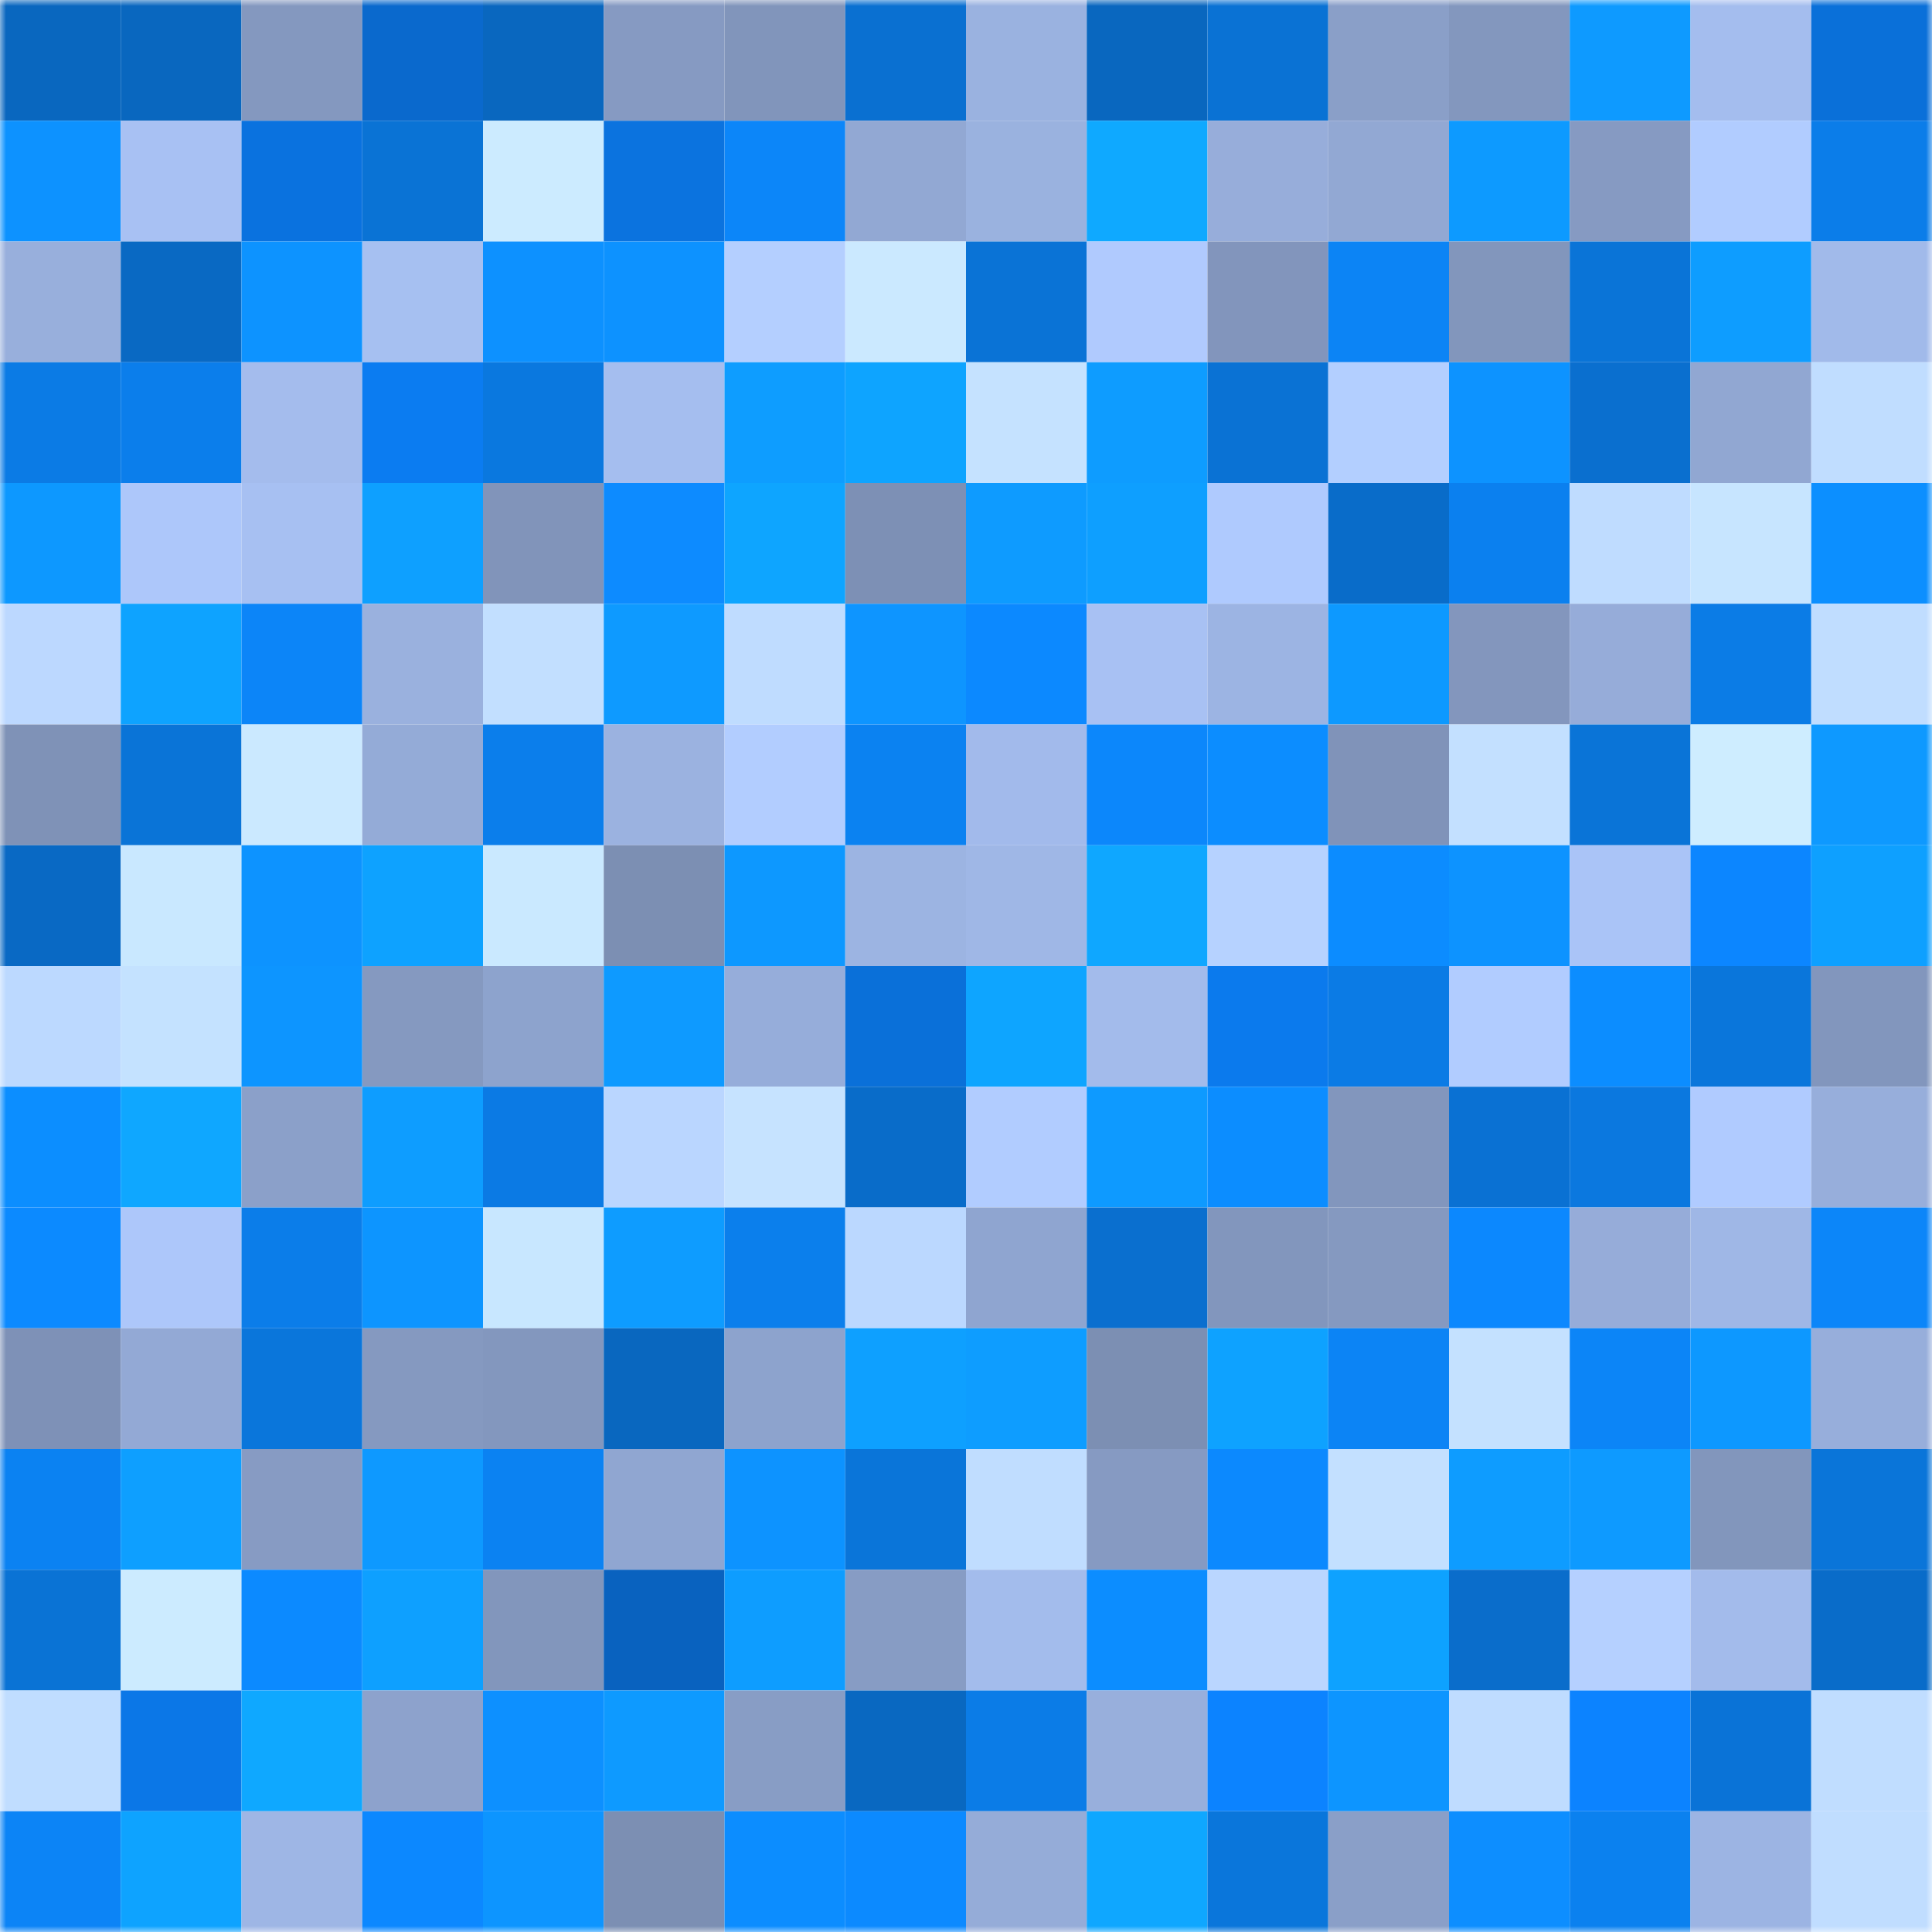 <svg viewBox="0 0 160 160" fill="none" role="img" xmlns="http://www.w3.org/2000/svg" width="240" height="240" name="ens%2Cgoofygoof.eth"><mask id="1816259810" mask-type="alpha" maskUnits="userSpaceOnUse" x="0" y="0" width="160" height="160"><rect width="160" height="160" fill="#FFFFFF"></rect></mask><g mask="url(#1816259810)"><rect x="0" y="0" width="10" height="10" fill="#0967bf"></rect><rect x="10" y="0" width="10" height="10" fill="#0967bf"></rect><rect x="20" y="0" width="10" height="10" fill="#8498bf"></rect><rect x="30" y="0" width="10" height="10" fill="#0a69cd"></rect><rect x="40" y="0" width="10" height="10" fill="#0967bf"></rect><rect x="50" y="0" width="10" height="10" fill="#869ac2"></rect><rect x="60" y="0" width="10" height="10" fill="#8195bb"></rect><rect x="70" y="0" width="10" height="10" fill="#0a70d1"></rect><rect x="80" y="0" width="10" height="10" fill="#9ab2e0"></rect><rect x="90" y="0" width="10" height="10" fill="#0967bf"></rect><rect x="100" y="0" width="10" height="10" fill="#0a72d4"></rect><rect x="110" y="0" width="10" height="10" fill="#8a9fc8"></rect><rect x="120" y="0" width="10" height="10" fill="#8397be"></rect><rect x="130" y="0" width="10" height="10" fill="#0e9aff"></rect><rect x="140" y="0" width="10" height="10" fill="#a4bdee"></rect><rect x="150" y="0" width="10" height="10" fill="#0a70d9"></rect><rect x="0" y="10" width="10" height="10" fill="#0d92ff"></rect><rect x="10" y="10" width="10" height="10" fill="#a8c1f3"></rect><rect x="20" y="10" width="10" height="10" fill="#0a72df"></rect><rect x="30" y="10" width="10" height="10" fill="#0a73d5"></rect><rect x="40" y="10" width="10" height="10" fill="#ccebff"></rect><rect x="50" y="10" width="10" height="10" fill="#0b73df"></rect><rect x="60" y="10" width="10" height="10" fill="#0c86f9"></rect><rect x="70" y="10" width="10" height="10" fill="#92a8d3"></rect><rect x="80" y="10" width="10" height="10" fill="#9ab2df"></rect><rect x="90" y="10" width="10" height="10" fill="#0fa9ff"></rect><rect x="100" y="10" width="10" height="10" fill="#97adda"></rect><rect x="110" y="10" width="10" height="10" fill="#92a8d3"></rect><rect x="120" y="10" width="10" height="10" fill="#0d9aff"></rect><rect x="130" y="10" width="10" height="10" fill="#869ac2"></rect><rect x="140" y="10" width="10" height="10" fill="#b1ccff"></rect><rect x="150" y="10" width="10" height="10" fill="#0b7de9"></rect><rect x="0" y="20" width="10" height="10" fill="#98afdc"></rect><rect x="10" y="20" width="10" height="10" fill="#0969c3"></rect><rect x="20" y="20" width="10" height="10" fill="#0d93ff"></rect><rect x="30" y="20" width="10" height="10" fill="#a6c0f1"></rect><rect x="40" y="20" width="10" height="10" fill="#0d91ff"></rect><rect x="50" y="20" width="10" height="10" fill="#0d92ff"></rect><rect x="60" y="20" width="10" height="10" fill="#b4cfff"></rect><rect x="70" y="20" width="10" height="10" fill="#cbe9ff"></rect><rect x="80" y="20" width="10" height="10" fill="#0a73d6"></rect><rect x="90" y="20" width="10" height="10" fill="#b0cafe"></rect><rect x="100" y="20" width="10" height="10" fill="#8295bc"></rect><rect x="110" y="20" width="10" height="10" fill="#0c84f5"></rect><rect x="120" y="20" width="10" height="10" fill="#8296bc"></rect><rect x="130" y="20" width="10" height="10" fill="#0a74d7"></rect><rect x="140" y="20" width="10" height="10" fill="#0e9dff"></rect><rect x="150" y="20" width="10" height="10" fill="#a1baea"></rect><rect x="0" y="30" width="10" height="10" fill="#0b7be5"></rect><rect x="10" y="30" width="10" height="10" fill="#0b7eeb"></rect><rect x="20" y="30" width="10" height="10" fill="#a4bced"></rect><rect x="30" y="30" width="10" height="10" fill="#0b7cf1"></rect><rect x="40" y="30" width="10" height="10" fill="#0a78df"></rect><rect x="50" y="30" width="10" height="10" fill="#a5beef"></rect><rect x="60" y="30" width="10" height="10" fill="#0e9dff"></rect><rect x="70" y="30" width="10" height="10" fill="#0ea4ff"></rect><rect x="80" y="30" width="10" height="10" fill="#c5e2ff"></rect><rect x="90" y="30" width="10" height="10" fill="#0e9cff"></rect><rect x="100" y="30" width="10" height="10" fill="#0a72d4"></rect><rect x="110" y="30" width="10" height="10" fill="#b3cfff"></rect><rect x="120" y="30" width="10" height="10" fill="#0d93ff"></rect><rect x="130" y="30" width="10" height="10" fill="#0a6fcf"></rect><rect x="140" y="30" width="10" height="10" fill="#91a7d2"></rect><rect x="150" y="30" width="10" height="10" fill="#c0ddff"></rect><rect x="0" y="40" width="10" height="10" fill="#0d98ff"></rect><rect x="10" y="40" width="10" height="10" fill="#adc7fa"></rect><rect x="20" y="40" width="10" height="10" fill="#a7c0f2"></rect><rect x="30" y="40" width="10" height="10" fill="#0ea0ff"></rect><rect x="40" y="40" width="10" height="10" fill="#8194ba"></rect><rect x="50" y="40" width="10" height="10" fill="#0d8bff"></rect><rect x="60" y="40" width="10" height="10" fill="#0ea5ff"></rect><rect x="70" y="40" width="10" height="10" fill="#7d90b5"></rect><rect x="80" y="40" width="10" height="10" fill="#0e9bff"></rect><rect x="90" y="40" width="10" height="10" fill="#0e9fff"></rect><rect x="100" y="40" width="10" height="10" fill="#afcafe"></rect><rect x="110" y="40" width="10" height="10" fill="#096cc9"></rect><rect x="120" y="40" width="10" height="10" fill="#0b80ef"></rect><rect x="130" y="40" width="10" height="10" fill="#bfdcff"></rect><rect x="140" y="40" width="10" height="10" fill="#c7e5ff"></rect><rect x="150" y="40" width="10" height="10" fill="#0c8fff"></rect><rect x="0" y="50" width="10" height="10" fill="#bcd8ff"></rect><rect x="10" y="50" width="10" height="10" fill="#0ea3ff"></rect><rect x="20" y="50" width="10" height="10" fill="#0c85f8"></rect><rect x="30" y="50" width="10" height="10" fill="#9ab1de"></rect><rect x="40" y="50" width="10" height="10" fill="#c2dfff"></rect><rect x="50" y="50" width="10" height="10" fill="#0e9aff"></rect><rect x="60" y="50" width="10" height="10" fill="#bfdcff"></rect><rect x="70" y="50" width="10" height="10" fill="#0e95ff"></rect><rect x="80" y="50" width="10" height="10" fill="#0c89ff"></rect><rect x="90" y="50" width="10" height="10" fill="#a8c1f3"></rect><rect x="100" y="50" width="10" height="10" fill="#9cb4e3"></rect><rect x="110" y="50" width="10" height="10" fill="#0d99ff"></rect><rect x="120" y="50" width="10" height="10" fill="#8396bd"></rect><rect x="130" y="50" width="10" height="10" fill="#96acd9"></rect><rect x="140" y="50" width="10" height="10" fill="#0b7ce6"></rect><rect x="150" y="50" width="10" height="10" fill="#c0ddff"></rect><rect x="0" y="60" width="10" height="10" fill="#7f92b7"></rect><rect x="10" y="60" width="10" height="10" fill="#0a74d7"></rect><rect x="20" y="60" width="10" height="10" fill="#cbe9ff"></rect><rect x="30" y="60" width="10" height="10" fill="#94abd7"></rect><rect x="40" y="60" width="10" height="10" fill="#0b7eeb"></rect><rect x="50" y="60" width="10" height="10" fill="#9bb2e0"></rect><rect x="60" y="60" width="10" height="10" fill="#b2cdff"></rect><rect x="70" y="60" width="10" height="10" fill="#0b82f1"></rect><rect x="80" y="60" width="10" height="10" fill="#a2baeb"></rect><rect x="90" y="60" width="10" height="10" fill="#0c87fb"></rect><rect x="100" y="60" width="10" height="10" fill="#0c8dff"></rect><rect x="110" y="60" width="10" height="10" fill="#8093b9"></rect><rect x="120" y="60" width="10" height="10" fill="#c3e0ff"></rect><rect x="130" y="60" width="10" height="10" fill="#0a74d7"></rect><rect x="140" y="60" width="10" height="10" fill="#ceedff"></rect><rect x="150" y="60" width="10" height="10" fill="#0e99ff"></rect><rect x="0" y="70" width="10" height="10" fill="#0969c4"></rect><rect x="10" y="70" width="10" height="10" fill="#c9e8ff"></rect><rect x="20" y="70" width="10" height="10" fill="#0d93ff"></rect><rect x="30" y="70" width="10" height="10" fill="#0ea2ff"></rect><rect x="40" y="70" width="10" height="10" fill="#cae9ff"></rect><rect x="50" y="70" width="10" height="10" fill="#7c8fb3"></rect><rect x="60" y="70" width="10" height="10" fill="#0d98ff"></rect><rect x="70" y="70" width="10" height="10" fill="#9cb4e2"></rect><rect x="80" y="70" width="10" height="10" fill="#9fb7e6"></rect><rect x="90" y="70" width="10" height="10" fill="#0fa7ff"></rect><rect x="100" y="70" width="10" height="10" fill="#b6d2ff"></rect><rect x="110" y="70" width="10" height="10" fill="#0c8cff"></rect><rect x="120" y="70" width="10" height="10" fill="#0d93ff"></rect><rect x="130" y="70" width="10" height="10" fill="#aac4f7"></rect><rect x="140" y="70" width="10" height="10" fill="#0c86ff"></rect><rect x="150" y="70" width="10" height="10" fill="#0ea0ff"></rect><rect x="0" y="80" width="10" height="10" fill="#bcd9ff"></rect><rect x="10" y="80" width="10" height="10" fill="#c4e2ff"></rect><rect x="20" y="80" width="10" height="10" fill="#0d95ff"></rect><rect x="30" y="80" width="10" height="10" fill="#8599c0"></rect><rect x="40" y="80" width="10" height="10" fill="#8da3cd"></rect><rect x="50" y="80" width="10" height="10" fill="#0e9aff"></rect><rect x="60" y="80" width="10" height="10" fill="#96adda"></rect><rect x="70" y="80" width="10" height="10" fill="#0a70d9"></rect><rect x="80" y="80" width="10" height="10" fill="#0ea5ff"></rect><rect x="90" y="80" width="10" height="10" fill="#a3bbeb"></rect><rect x="100" y="80" width="10" height="10" fill="#0b7aed"></rect><rect x="110" y="80" width="10" height="10" fill="#0b7be5"></rect><rect x="120" y="80" width="10" height="10" fill="#b1ccff"></rect><rect x="130" y="80" width="10" height="10" fill="#0c8dff"></rect><rect x="140" y="80" width="10" height="10" fill="#0a76db"></rect><rect x="150" y="80" width="10" height="10" fill="#8296bd"></rect><rect x="0" y="90" width="10" height="10" fill="#0c8eff"></rect><rect x="10" y="90" width="10" height="10" fill="#0fa7ff"></rect><rect x="20" y="90" width="10" height="10" fill="#8ba0c9"></rect><rect x="30" y="90" width="10" height="10" fill="#0e9dff"></rect><rect x="40" y="90" width="10" height="10" fill="#0b7ae4"></rect><rect x="50" y="90" width="10" height="10" fill="#bad6ff"></rect><rect x="60" y="90" width="10" height="10" fill="#c6e3ff"></rect><rect x="70" y="90" width="10" height="10" fill="#096cc9"></rect><rect x="80" y="90" width="10" height="10" fill="#b1ccff"></rect><rect x="90" y="90" width="10" height="10" fill="#0e9aff"></rect><rect x="100" y="90" width="10" height="10" fill="#0c8dff"></rect><rect x="110" y="90" width="10" height="10" fill="#8296bd"></rect><rect x="120" y="90" width="10" height="10" fill="#0a71d3"></rect><rect x="130" y="90" width="10" height="10" fill="#0b78df"></rect><rect x="140" y="90" width="10" height="10" fill="#b0cbff"></rect><rect x="150" y="90" width="10" height="10" fill="#97aedb"></rect><rect x="0" y="100" width="10" height="10" fill="#0c8aff"></rect><rect x="10" y="100" width="10" height="10" fill="#adc7fa"></rect><rect x="20" y="100" width="10" height="10" fill="#0b7de9"></rect><rect x="30" y="100" width="10" height="10" fill="#0d95ff"></rect><rect x="40" y="100" width="10" height="10" fill="#c8e7ff"></rect><rect x="50" y="100" width="10" height="10" fill="#0e9cff"></rect><rect x="60" y="100" width="10" height="10" fill="#0b7fec"></rect><rect x="70" y="100" width="10" height="10" fill="#bbd8ff"></rect><rect x="80" y="100" width="10" height="10" fill="#8fa5d0"></rect><rect x="90" y="100" width="10" height="10" fill="#0a6fcf"></rect><rect x="100" y="100" width="10" height="10" fill="#8296bd"></rect><rect x="110" y="100" width="10" height="10" fill="#8599c0"></rect><rect x="120" y="100" width="10" height="10" fill="#0c88fe"></rect><rect x="130" y="100" width="10" height="10" fill="#96acd9"></rect><rect x="140" y="100" width="10" height="10" fill="#9fb7e6"></rect><rect x="150" y="100" width="10" height="10" fill="#0c86f9"></rect><rect x="0" y="110" width="10" height="10" fill="#7e91b7"></rect><rect x="10" y="110" width="10" height="10" fill="#93a9d5"></rect><rect x="20" y="110" width="10" height="10" fill="#0a76db"></rect><rect x="30" y="110" width="10" height="10" fill="#8599c0"></rect><rect x="40" y="110" width="10" height="10" fill="#8397be"></rect><rect x="50" y="110" width="10" height="10" fill="#0967bf"></rect><rect x="60" y="110" width="10" height="10" fill="#8da3cd"></rect><rect x="70" y="110" width="10" height="10" fill="#0ea0ff"></rect><rect x="80" y="110" width="10" height="10" fill="#0e9dff"></rect><rect x="90" y="110" width="10" height="10" fill="#7c8fb3"></rect><rect x="100" y="110" width="10" height="10" fill="#0ea2ff"></rect><rect x="110" y="110" width="10" height="10" fill="#0c84f5"></rect><rect x="120" y="110" width="10" height="10" fill="#c4e1ff"></rect><rect x="130" y="110" width="10" height="10" fill="#0c85f7"></rect><rect x="140" y="110" width="10" height="10" fill="#0d98ff"></rect><rect x="150" y="110" width="10" height="10" fill="#97aedb"></rect><rect x="0" y="120" width="10" height="10" fill="#0b82f2"></rect><rect x="10" y="120" width="10" height="10" fill="#0e9fff"></rect><rect x="20" y="120" width="10" height="10" fill="#879bc3"></rect><rect x="30" y="120" width="10" height="10" fill="#0e99ff"></rect><rect x="40" y="120" width="10" height="10" fill="#0b82f2"></rect><rect x="50" y="120" width="10" height="10" fill="#90a6d1"></rect><rect x="60" y="120" width="10" height="10" fill="#0d93ff"></rect><rect x="70" y="120" width="10" height="10" fill="#0a75d9"></rect><rect x="80" y="120" width="10" height="10" fill="#c0ddff"></rect><rect x="90" y="120" width="10" height="10" fill="#869ac2"></rect><rect x="100" y="120" width="10" height="10" fill="#0c89fe"></rect><rect x="110" y="120" width="10" height="10" fill="#c3e0ff"></rect><rect x="120" y="120" width="10" height="10" fill="#0e9cff"></rect><rect x="130" y="120" width="10" height="10" fill="#0e9aff"></rect><rect x="140" y="120" width="10" height="10" fill="#8296bc"></rect><rect x="150" y="120" width="10" height="10" fill="#0a75d9"></rect><rect x="0" y="130" width="10" height="10" fill="#0a73d5"></rect><rect x="10" y="130" width="10" height="10" fill="#ccebff"></rect><rect x="20" y="130" width="10" height="10" fill="#0c8aff"></rect><rect x="30" y="130" width="10" height="10" fill="#0ea0ff"></rect><rect x="40" y="130" width="10" height="10" fill="#8296bc"></rect><rect x="50" y="130" width="10" height="10" fill="#0962bf"></rect><rect x="60" y="130" width="10" height="10" fill="#0e9dff"></rect><rect x="70" y="130" width="10" height="10" fill="#879cc4"></rect><rect x="80" y="130" width="10" height="10" fill="#a3bcec"></rect><rect x="90" y="130" width="10" height="10" fill="#0c8dff"></rect><rect x="100" y="130" width="10" height="10" fill="#bad6ff"></rect><rect x="110" y="130" width="10" height="10" fill="#0ea2ff"></rect><rect x="120" y="130" width="10" height="10" fill="#0a6dcb"></rect><rect x="130" y="130" width="10" height="10" fill="#b5d0ff"></rect><rect x="140" y="130" width="10" height="10" fill="#a3bbeb"></rect><rect x="150" y="130" width="10" height="10" fill="#096cc9"></rect><rect x="0" y="140" width="10" height="10" fill="#c0ddff"></rect><rect x="10" y="140" width="10" height="10" fill="#0b77e7"></rect><rect x="20" y="140" width="10" height="10" fill="#0fa8ff"></rect><rect x="30" y="140" width="10" height="10" fill="#8da2cc"></rect><rect x="40" y="140" width="10" height="10" fill="#0d90ff"></rect><rect x="50" y="140" width="10" height="10" fill="#0e9aff"></rect><rect x="60" y="140" width="10" height="10" fill="#889dc5"></rect><rect x="70" y="140" width="10" height="10" fill="#0968c1"></rect><rect x="80" y="140" width="10" height="10" fill="#0b7ce7"></rect><rect x="90" y="140" width="10" height="10" fill="#98afdc"></rect><rect x="100" y="140" width="10" height="10" fill="#0c83ff"></rect><rect x="110" y="140" width="10" height="10" fill="#0d95ff"></rect><rect x="120" y="140" width="10" height="10" fill="#bfdcff"></rect><rect x="130" y="140" width="10" height="10" fill="#0c83ff"></rect><rect x="140" y="140" width="10" height="10" fill="#0a73d7"></rect><rect x="150" y="140" width="10" height="10" fill="#c0ddff"></rect><rect x="0" y="150" width="10" height="10" fill="#0c84f6"></rect><rect x="10" y="150" width="10" height="10" fill="#0ea3ff"></rect><rect x="20" y="150" width="10" height="10" fill="#9eb6e5"></rect><rect x="30" y="150" width="10" height="10" fill="#0c88ff"></rect><rect x="40" y="150" width="10" height="10" fill="#0d95ff"></rect><rect x="50" y="150" width="10" height="10" fill="#7c8fb3"></rect><rect x="60" y="150" width="10" height="10" fill="#0c8dff"></rect><rect x="70" y="150" width="10" height="10" fill="#0c8aff"></rect><rect x="80" y="150" width="10" height="10" fill="#95acd8"></rect><rect x="90" y="150" width="10" height="10" fill="#0fa7ff"></rect><rect x="100" y="150" width="10" height="10" fill="#0a76db"></rect><rect x="110" y="150" width="10" height="10" fill="#8a9fc8"></rect><rect x="120" y="150" width="10" height="10" fill="#0d8eff"></rect><rect x="130" y="150" width="10" height="10" fill="#0b81ef"></rect><rect x="140" y="150" width="10" height="10" fill="#9cb4e3"></rect><rect x="150" y="150" width="10" height="10" fill="#c0ddff"></rect></g></svg>